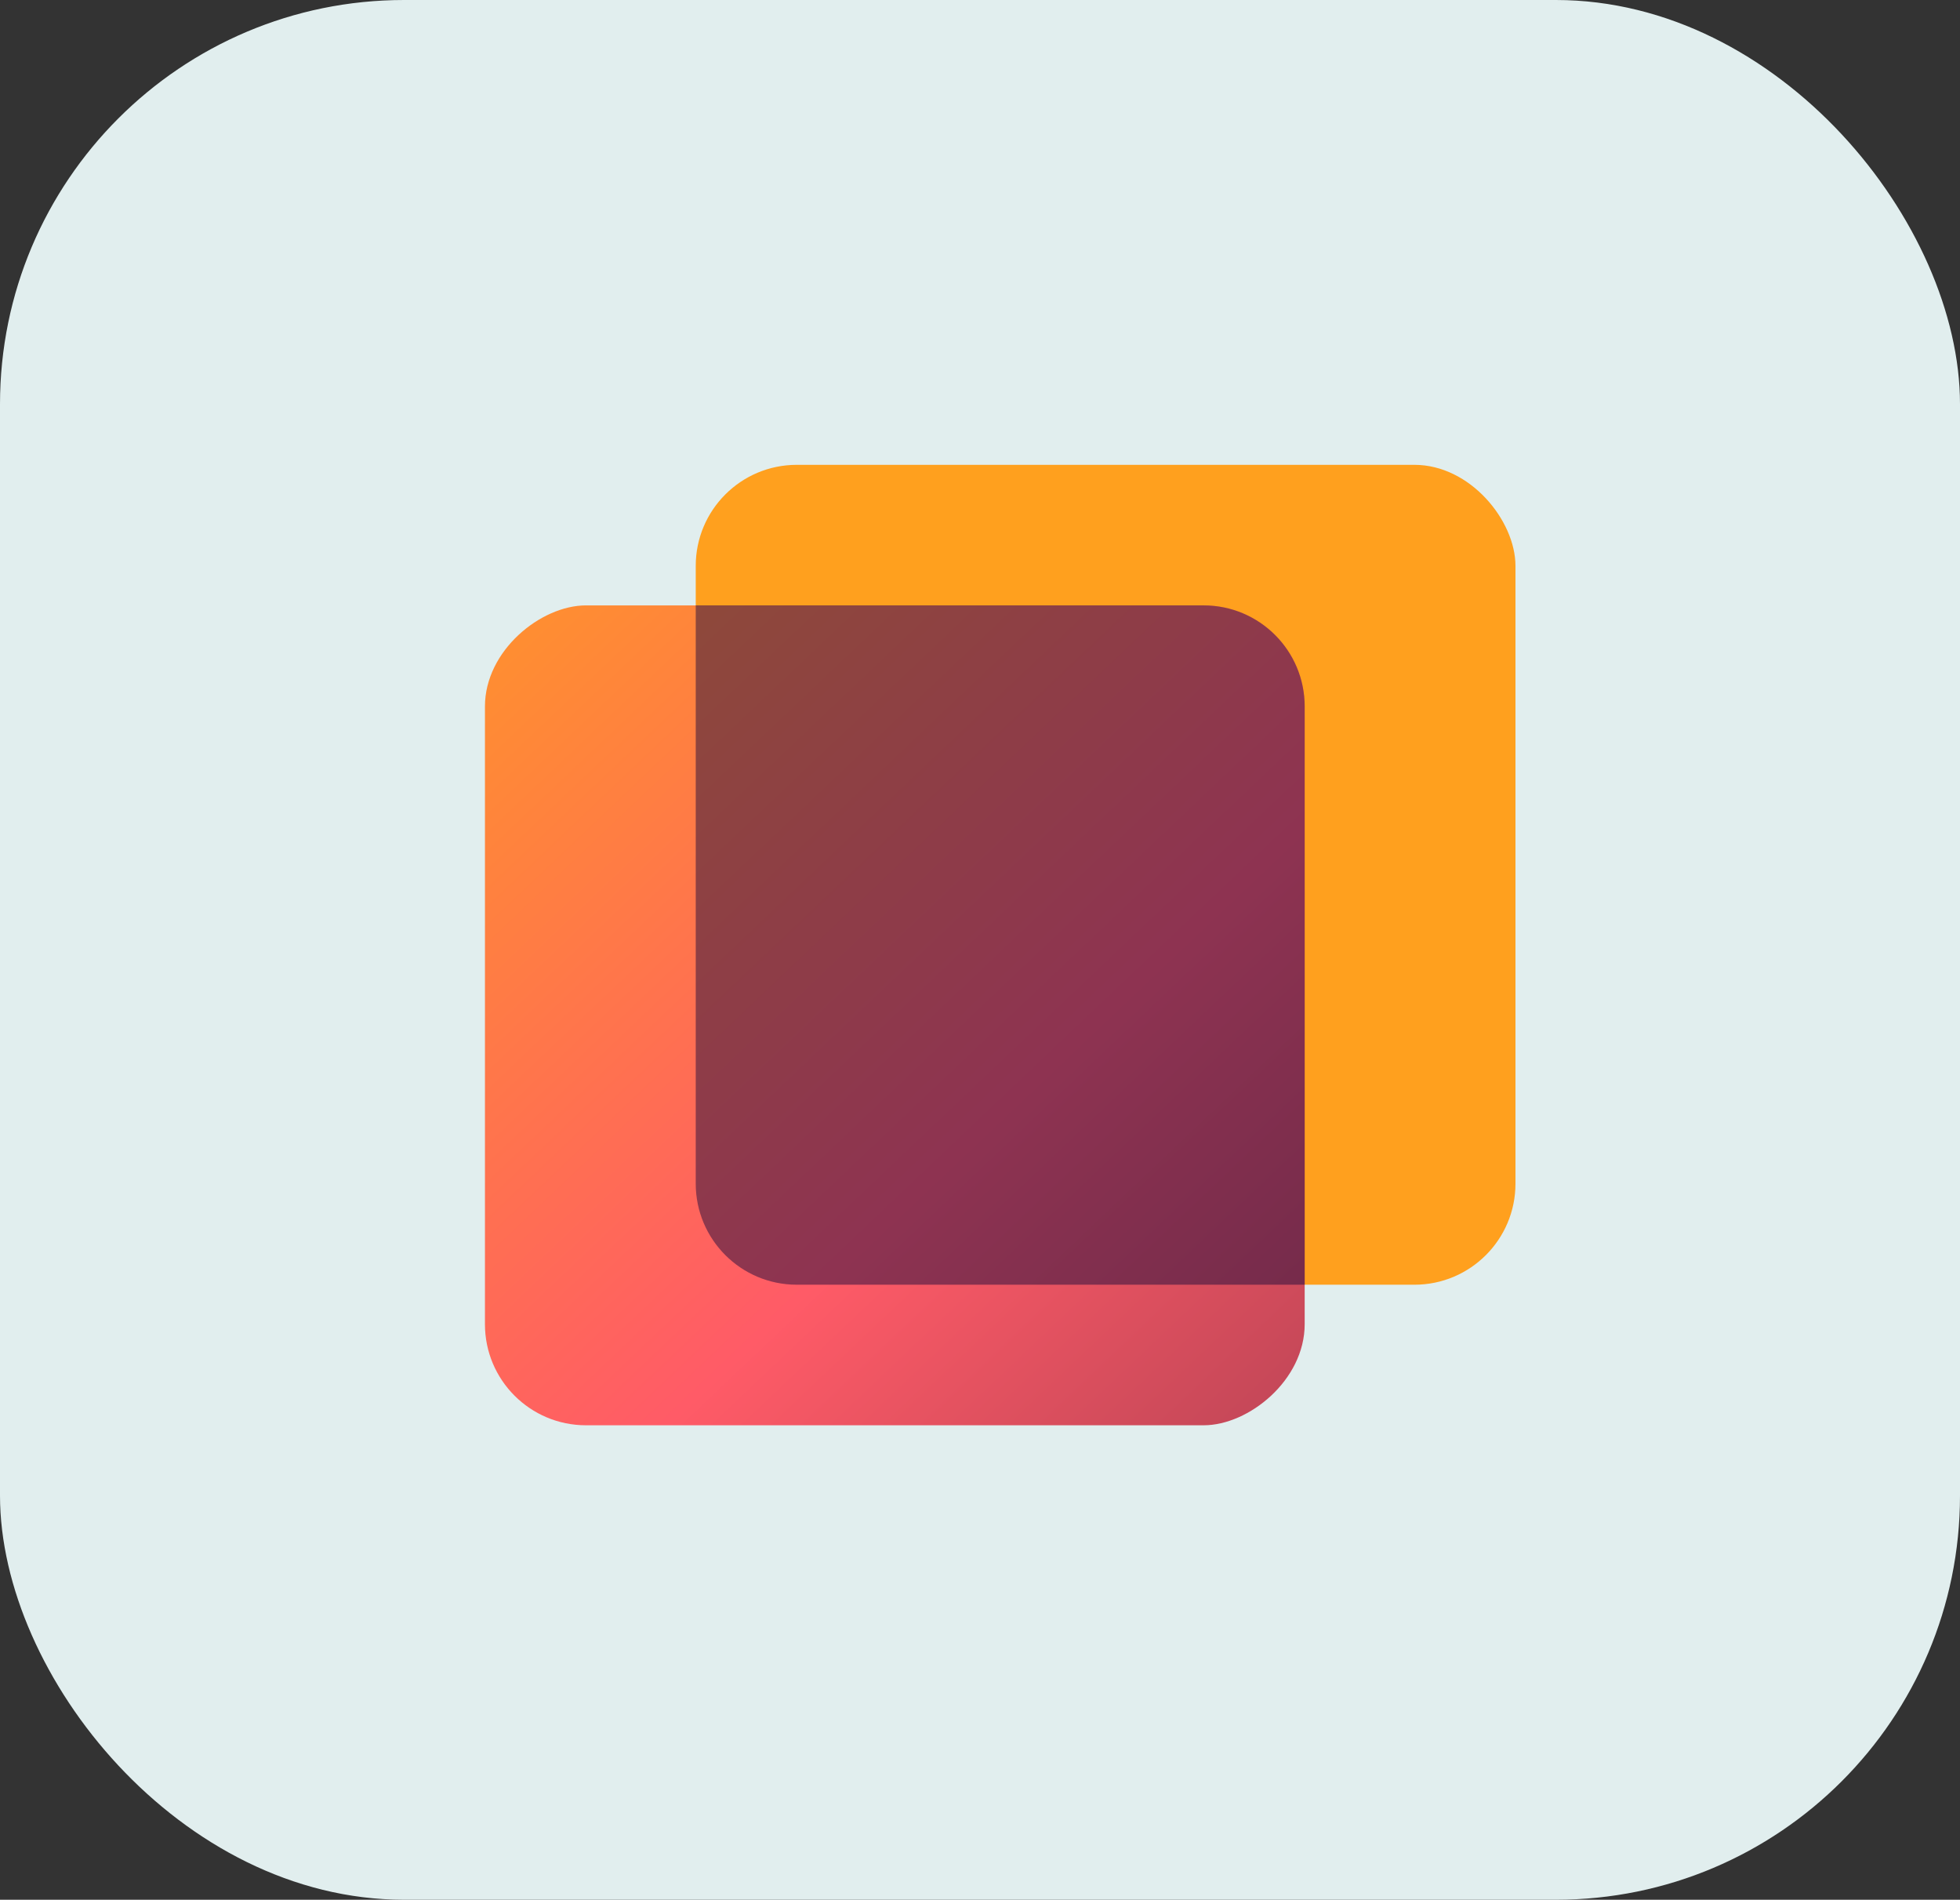 <?xml version="1.0" encoding="utf-8"?>
<svg xmlns="http://www.w3.org/2000/svg" fill="none" height="100%" overflow="visible" preserveAspectRatio="none" style="display: block;" viewBox="0 0 97 94" width="100%">
<rect x="0" y="0" width="97" height="94" fill="#333333" stroke="none"/>
<g id="Group 146">
<rect fill="#E1EEEE" height="94" id="Rectangle 6" rx="20" width="97"/>
<g id="Group 3">
<rect fill="#FFA01E" height="40.568" id="Rectangle 8" rx="5" width="40.568" x="34.432" y="23"/>
<rect fill="url(#paint0_linear_0_2688)" height="40.568" id="Rectangle 7" rx="5" transform="rotate(-90 24 70.523)" width="40.568" x="24" y="70.523"/>
<path d="M59.569 29.954C62.33 29.955 64.569 32.193 64.569 34.955V63.568H39.432C36.67 63.568 34.432 61.329 34.432 58.568V29.954H59.569Z" fill="#1E0D3C" fill-opacity="0.5" id="Intersect"/>
</g>
</g>
<defs>
<linearGradient gradientUnits="userSpaceOnUse" id="paint0_linear_0_2688" x1="72.285" x2="6.249" y1="64.232" y2="126.905">
<stop stop-color="#FFA01E"/>
<stop offset="0.5" stop-color="#FF5B67"/>
<stop offset="1" stop-color="#7A2E45"/>
</linearGradient>
</defs>
</svg>